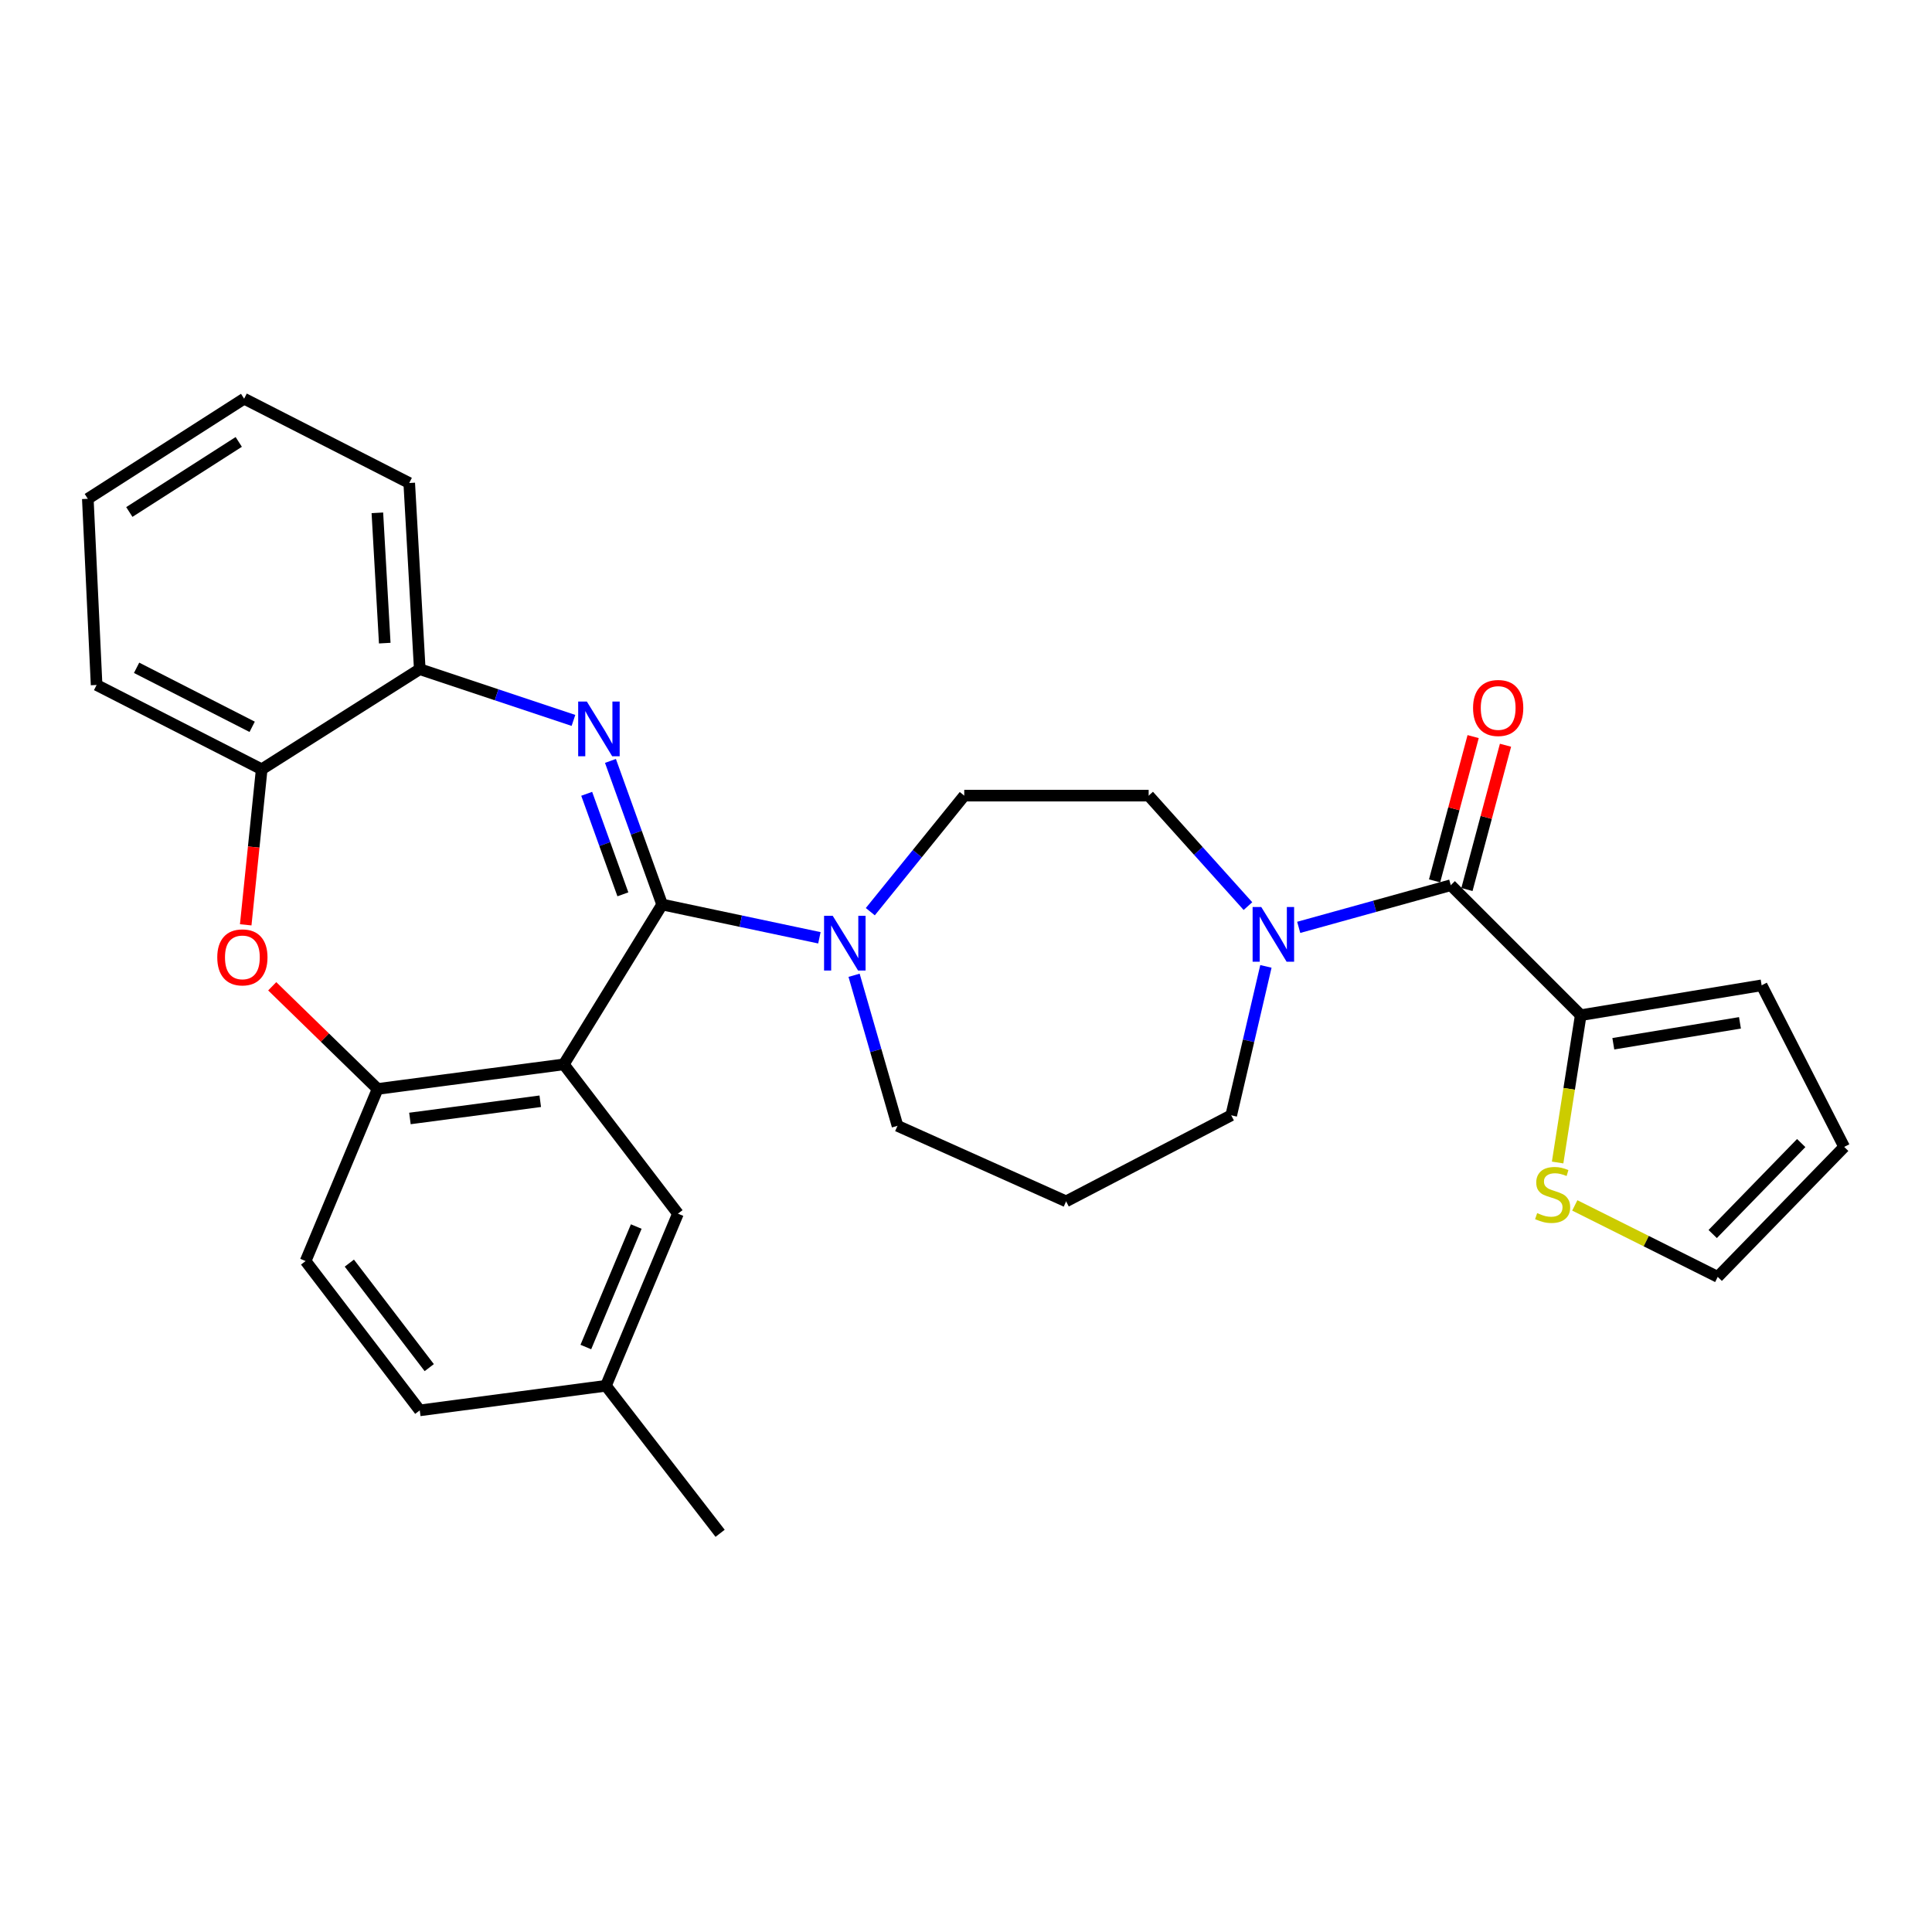 <?xml version='1.0' encoding='iso-8859-1'?>
<svg version='1.1' baseProfile='full'
              xmlns='http://www.w3.org/2000/svg'
                      xmlns:rdkit='http://www.rdkit.org/xml'
                      xmlns:xlink='http://www.w3.org/1999/xlink'
                  xml:space='preserve'
width='1000px' height='1000px' viewBox='0 0 1000 1000'>
<!-- END OF HEADER -->
<rect style='opacity:1.0;fill:#FFFFFF;stroke:none' width='1000' height='1000' x='0' y='0'> </rect>
<path class='bond-0' d='M 818.183,525.454 L 812.203,563.584' style='fill:none;fill-rule:evenodd;stroke:#000000;stroke-width:6px;stroke-linecap:butt;stroke-linejoin:miter;stroke-opacity:1' />
<path class='bond-0' d='M 812.203,563.584 L 806.223,601.713' style='fill:none;fill-rule:evenodd;stroke:#CCCC00;stroke-width:6px;stroke-linecap:butt;stroke-linejoin:miter;stroke-opacity:1' />
<path class='bond-1' d='M 818.183,525.454 L 911.823,509.997' style='fill:none;fill-rule:evenodd;stroke:#000000;stroke-width:6px;stroke-linecap:butt;stroke-linejoin:miter;stroke-opacity:1' />
<path class='bond-1' d='M 835.052,540.24 L 900.601,529.419' style='fill:none;fill-rule:evenodd;stroke:#000000;stroke-width:6px;stroke-linecap:butt;stroke-linejoin:miter;stroke-opacity:1' />
<path class='bond-2' d='M 818.183,525.454 L 750.912,458.183' style='fill:none;fill-rule:evenodd;stroke:#000000;stroke-width:6px;stroke-linecap:butt;stroke-linejoin:miter;stroke-opacity:1' />
<path class='bond-3' d='M 655.233,500.201 L 646.255,538.739' style='fill:none;fill-rule:evenodd;stroke:#0000FF;stroke-width:6px;stroke-linecap:butt;stroke-linejoin:miter;stroke-opacity:1' />
<path class='bond-3' d='M 646.255,538.739 L 637.278,577.278' style='fill:none;fill-rule:evenodd;stroke:#000000;stroke-width:6px;stroke-linecap:butt;stroke-linejoin:miter;stroke-opacity:1' />
<path class='bond-4' d='M 672.213,480 L 711.563,469.091' style='fill:none;fill-rule:evenodd;stroke:#0000FF;stroke-width:6px;stroke-linecap:butt;stroke-linejoin:miter;stroke-opacity:1' />
<path class='bond-4' d='M 711.563,469.091 L 750.912,458.183' style='fill:none;fill-rule:evenodd;stroke:#000000;stroke-width:6px;stroke-linecap:butt;stroke-linejoin:miter;stroke-opacity:1' />
<path class='bond-5' d='M 645.937,469.001 L 620.242,440.411' style='fill:none;fill-rule:evenodd;stroke:#0000FF;stroke-width:6px;stroke-linecap:butt;stroke-linejoin:miter;stroke-opacity:1' />
<path class='bond-5' d='M 620.242,440.411 L 594.546,411.82' style='fill:none;fill-rule:evenodd;stroke:#000000;stroke-width:6px;stroke-linecap:butt;stroke-linejoin:miter;stroke-opacity:1' />
<path class='bond-6' d='M 759.285,460.421 L 769.265,423.079' style='fill:none;fill-rule:evenodd;stroke:#000000;stroke-width:6px;stroke-linecap:butt;stroke-linejoin:miter;stroke-opacity:1' />
<path class='bond-6' d='M 769.265,423.079 L 779.245,385.737' style='fill:none;fill-rule:evenodd;stroke:#FF0000;stroke-width:6px;stroke-linecap:butt;stroke-linejoin:miter;stroke-opacity:1' />
<path class='bond-6' d='M 742.538,455.945 L 752.518,418.603' style='fill:none;fill-rule:evenodd;stroke:#000000;stroke-width:6px;stroke-linecap:butt;stroke-linejoin:miter;stroke-opacity:1' />
<path class='bond-6' d='M 752.518,418.603 L 762.497,381.261' style='fill:none;fill-rule:evenodd;stroke:#FF0000;stroke-width:6px;stroke-linecap:butt;stroke-linejoin:miter;stroke-opacity:1' />
<path class='bond-7' d='M 815.109,623.915 L 852.102,642.413' style='fill:none;fill-rule:evenodd;stroke:#CCCC00;stroke-width:6px;stroke-linecap:butt;stroke-linejoin:miter;stroke-opacity:1' />
<path class='bond-7' d='M 852.102,642.413 L 889.094,660.912' style='fill:none;fill-rule:evenodd;stroke:#000000;stroke-width:6px;stroke-linecap:butt;stroke-linejoin:miter;stroke-opacity:1' />
<path class='bond-8' d='M 889.094,660.912 L 954.545,593.64' style='fill:none;fill-rule:evenodd;stroke:#000000;stroke-width:6px;stroke-linecap:butt;stroke-linejoin:miter;stroke-opacity:1' />
<path class='bond-8' d='M 886.487,638.732 L 932.303,591.642' style='fill:none;fill-rule:evenodd;stroke:#000000;stroke-width:6px;stroke-linecap:butt;stroke-linejoin:miter;stroke-opacity:1' />
<path class='bond-9' d='M 126.363,206.366 L 45.455,258.18' style='fill:none;fill-rule:evenodd;stroke:#000000;stroke-width:6px;stroke-linecap:butt;stroke-linejoin:miter;stroke-opacity:1' />
<path class='bond-9' d='M 123.576,228.737 L 66.94,265.006' style='fill:none;fill-rule:evenodd;stroke:#000000;stroke-width:6px;stroke-linecap:butt;stroke-linejoin:miter;stroke-opacity:1' />
<path class='bond-10' d='M 126.363,206.366 L 211.817,250.003' style='fill:none;fill-rule:evenodd;stroke:#000000;stroke-width:6px;stroke-linecap:butt;stroke-linejoin:miter;stroke-opacity:1' />
<path class='bond-11' d='M 45.455,258.18 L 50,354.546' style='fill:none;fill-rule:evenodd;stroke:#000000;stroke-width:6px;stroke-linecap:butt;stroke-linejoin:miter;stroke-opacity:1' />
<path class='bond-12' d='M 50,354.546 L 135.454,398.183' style='fill:none;fill-rule:evenodd;stroke:#000000;stroke-width:6px;stroke-linecap:butt;stroke-linejoin:miter;stroke-opacity:1' />
<path class='bond-12' d='M 70.702,345.652 L 130.52,376.198' style='fill:none;fill-rule:evenodd;stroke:#000000;stroke-width:6px;stroke-linecap:butt;stroke-linejoin:miter;stroke-opacity:1' />
<path class='bond-13' d='M 211.817,250.003 L 217.268,346.36' style='fill:none;fill-rule:evenodd;stroke:#000000;stroke-width:6px;stroke-linecap:butt;stroke-linejoin:miter;stroke-opacity:1' />
<path class='bond-13' d='M 195.327,265.436 L 199.143,332.885' style='fill:none;fill-rule:evenodd;stroke:#000000;stroke-width:6px;stroke-linecap:butt;stroke-linejoin:miter;stroke-opacity:1' />
<path class='bond-14' d='M 135.454,398.183 L 217.268,346.36' style='fill:none;fill-rule:evenodd;stroke:#000000;stroke-width:6px;stroke-linecap:butt;stroke-linejoin:miter;stroke-opacity:1' />
<path class='bond-15' d='M 135.454,398.183 L 131.318,438.436' style='fill:none;fill-rule:evenodd;stroke:#000000;stroke-width:6px;stroke-linecap:butt;stroke-linejoin:miter;stroke-opacity:1' />
<path class='bond-15' d='M 131.318,438.436 L 127.181,478.69' style='fill:none;fill-rule:evenodd;stroke:#FF0000;stroke-width:6px;stroke-linecap:butt;stroke-linejoin:miter;stroke-opacity:1' />
<path class='bond-16' d='M 217.268,346.36 L 257.044,359.62' style='fill:none;fill-rule:evenodd;stroke:#000000;stroke-width:6px;stroke-linecap:butt;stroke-linejoin:miter;stroke-opacity:1' />
<path class='bond-16' d='M 257.044,359.62 L 296.82,372.879' style='fill:none;fill-rule:evenodd;stroke:#0000FF;stroke-width:6px;stroke-linecap:butt;stroke-linejoin:miter;stroke-opacity:1' />
<path class='bond-17' d='M 315.97,393.85 L 329.35,431.015' style='fill:none;fill-rule:evenodd;stroke:#0000FF;stroke-width:6px;stroke-linecap:butt;stroke-linejoin:miter;stroke-opacity:1' />
<path class='bond-17' d='M 329.35,431.015 L 342.729,468.18' style='fill:none;fill-rule:evenodd;stroke:#000000;stroke-width:6px;stroke-linecap:butt;stroke-linejoin:miter;stroke-opacity:1' />
<path class='bond-17' d='M 303.673,410.871 L 313.039,436.887' style='fill:none;fill-rule:evenodd;stroke:#0000FF;stroke-width:6px;stroke-linecap:butt;stroke-linejoin:miter;stroke-opacity:1' />
<path class='bond-17' d='M 313.039,436.887 L 322.404,462.902' style='fill:none;fill-rule:evenodd;stroke:#000000;stroke-width:6px;stroke-linecap:butt;stroke-linejoin:miter;stroke-opacity:1' />
<path class='bond-18' d='M 140.901,510.498 L 168.178,537.069' style='fill:none;fill-rule:evenodd;stroke:#FF0000;stroke-width:6px;stroke-linecap:butt;stroke-linejoin:miter;stroke-opacity:1' />
<path class='bond-18' d='M 168.178,537.069 L 195.454,563.64' style='fill:none;fill-rule:evenodd;stroke:#000000;stroke-width:6px;stroke-linecap:butt;stroke-linejoin:miter;stroke-opacity:1' />
<path class='bond-19' d='M 342.729,468.18 L 291.82,550.908' style='fill:none;fill-rule:evenodd;stroke:#000000;stroke-width:6px;stroke-linecap:butt;stroke-linejoin:miter;stroke-opacity:1' />
<path class='bond-20' d='M 342.729,468.18 L 383.424,476.79' style='fill:none;fill-rule:evenodd;stroke:#000000;stroke-width:6px;stroke-linecap:butt;stroke-linejoin:miter;stroke-opacity:1' />
<path class='bond-20' d='M 383.424,476.79 L 424.119,485.4' style='fill:none;fill-rule:evenodd;stroke:#0000FF;stroke-width:6px;stroke-linecap:butt;stroke-linejoin:miter;stroke-opacity:1' />
<path class='bond-21' d='M 291.82,550.908 L 195.454,563.64' style='fill:none;fill-rule:evenodd;stroke:#000000;stroke-width:6px;stroke-linecap:butt;stroke-linejoin:miter;stroke-opacity:1' />
<path class='bond-21' d='M 279.636,570.004 L 212.18,578.917' style='fill:none;fill-rule:evenodd;stroke:#000000;stroke-width:6px;stroke-linecap:butt;stroke-linejoin:miter;stroke-opacity:1' />
<path class='bond-22' d='M 291.82,550.908 L 350.905,628.186' style='fill:none;fill-rule:evenodd;stroke:#000000;stroke-width:6px;stroke-linecap:butt;stroke-linejoin:miter;stroke-opacity:1' />
<path class='bond-23' d='M 195.454,563.64 L 158.183,652.725' style='fill:none;fill-rule:evenodd;stroke:#000000;stroke-width:6px;stroke-linecap:butt;stroke-linejoin:miter;stroke-opacity:1' />
<path class='bond-24' d='M 158.183,652.725 L 217.268,730.003' style='fill:none;fill-rule:evenodd;stroke:#000000;stroke-width:6px;stroke-linecap:butt;stroke-linejoin:miter;stroke-opacity:1' />
<path class='bond-24' d='M 180.817,653.788 L 222.177,707.882' style='fill:none;fill-rule:evenodd;stroke:#000000;stroke-width:6px;stroke-linecap:butt;stroke-linejoin:miter;stroke-opacity:1' />
<path class='bond-25' d='M 217.268,730.003 L 313.634,717.271' style='fill:none;fill-rule:evenodd;stroke:#000000;stroke-width:6px;stroke-linecap:butt;stroke-linejoin:miter;stroke-opacity:1' />
<path class='bond-26' d='M 313.634,717.271 L 372.729,793.634' style='fill:none;fill-rule:evenodd;stroke:#000000;stroke-width:6px;stroke-linecap:butt;stroke-linejoin:miter;stroke-opacity:1' />
<path class='bond-27' d='M 313.634,717.271 L 350.905,628.186' style='fill:none;fill-rule:evenodd;stroke:#000000;stroke-width:6px;stroke-linecap:butt;stroke-linejoin:miter;stroke-opacity:1' />
<path class='bond-27' d='M 303.233,697.218 L 329.322,634.858' style='fill:none;fill-rule:evenodd;stroke:#000000;stroke-width:6px;stroke-linecap:butt;stroke-linejoin:miter;stroke-opacity:1' />
<path class='bond-28' d='M 450.471,471.882 L 474.783,441.851' style='fill:none;fill-rule:evenodd;stroke:#0000FF;stroke-width:6px;stroke-linecap:butt;stroke-linejoin:miter;stroke-opacity:1' />
<path class='bond-28' d='M 474.783,441.851 L 499.095,411.82' style='fill:none;fill-rule:evenodd;stroke:#000000;stroke-width:6px;stroke-linecap:butt;stroke-linejoin:miter;stroke-opacity:1' />
<path class='bond-29' d='M 442.069,504.803 L 453.309,543.766' style='fill:none;fill-rule:evenodd;stroke:#0000FF;stroke-width:6px;stroke-linecap:butt;stroke-linejoin:miter;stroke-opacity:1' />
<path class='bond-29' d='M 453.309,543.766 L 464.549,582.729' style='fill:none;fill-rule:evenodd;stroke:#000000;stroke-width:6px;stroke-linecap:butt;stroke-linejoin:miter;stroke-opacity:1' />
<path class='bond-30' d='M 551.814,621.82 L 464.549,582.729' style='fill:none;fill-rule:evenodd;stroke:#000000;stroke-width:6px;stroke-linecap:butt;stroke-linejoin:miter;stroke-opacity:1' />
<path class='bond-31' d='M 551.814,621.82 L 637.278,577.278' style='fill:none;fill-rule:evenodd;stroke:#000000;stroke-width:6px;stroke-linecap:butt;stroke-linejoin:miter;stroke-opacity:1' />
<path class='bond-32' d='M 499.095,411.82 L 594.546,411.82' style='fill:none;fill-rule:evenodd;stroke:#000000;stroke-width:6px;stroke-linecap:butt;stroke-linejoin:miter;stroke-opacity:1' />
<path class='bond-33' d='M 954.545,593.64 L 911.823,509.997' style='fill:none;fill-rule:evenodd;stroke:#000000;stroke-width:6px;stroke-linecap:butt;stroke-linejoin:miter;stroke-opacity:1' />
<path  class='atom-1' d='M 652.831 469.477
L 662.111 484.477
Q 663.031 485.957, 664.511 488.637
Q 665.991 491.317, 666.071 491.477
L 666.071 469.477
L 669.831 469.477
L 669.831 497.797
L 665.951 497.797
L 655.991 481.397
Q 654.831 479.477, 653.591 477.277
Q 652.391 475.077, 652.031 474.397
L 652.031 497.797
L 648.351 497.797
L 648.351 469.477
L 652.831 469.477
' fill='#0000FF'/>
<path  class='atom-3' d='M 762.451 366.443
Q 762.451 359.643, 765.811 355.843
Q 769.171 352.043, 775.451 352.043
Q 781.731 352.043, 785.091 355.843
Q 788.451 359.643, 788.451 366.443
Q 788.451 373.323, 785.051 377.243
Q 781.651 381.123, 775.451 381.123
Q 769.211 381.123, 765.811 377.243
Q 762.451 373.363, 762.451 366.443
M 775.451 377.923
Q 779.771 377.923, 782.091 375.043
Q 784.451 372.123, 784.451 366.443
Q 784.451 360.883, 782.091 358.083
Q 779.771 355.243, 775.451 355.243
Q 771.131 355.243, 768.771 358.043
Q 766.451 360.843, 766.451 366.443
Q 766.451 372.163, 768.771 375.043
Q 771.131 377.923, 775.451 377.923
' fill='#FF0000'/>
<path  class='atom-4' d='M 795.64 627.9
Q 795.96 628.02, 797.28 628.58
Q 798.6 629.14, 800.04 629.5
Q 801.52 629.82, 802.96 629.82
Q 805.64 629.82, 807.2 628.54
Q 808.76 627.22, 808.76 624.94
Q 808.76 623.38, 807.96 622.42
Q 807.2 621.46, 806 620.94
Q 804.8 620.42, 802.8 619.82
Q 800.28 619.06, 798.76 618.34
Q 797.28 617.62, 796.2 616.1
Q 795.16 614.58, 795.16 612.02
Q 795.16 608.46, 797.56 606.26
Q 800 604.06, 804.8 604.06
Q 808.08 604.06, 811.8 605.62
L 810.88 608.7
Q 807.48 607.3, 804.92 607.3
Q 802.16 607.3, 800.64 608.46
Q 799.12 609.58, 799.16 611.54
Q 799.16 613.06, 799.92 613.98
Q 800.72 614.9, 801.84 615.42
Q 803 615.94, 804.92 616.54
Q 807.48 617.34, 809 618.14
Q 810.52 618.94, 811.6 620.58
Q 812.72 622.18, 812.72 624.94
Q 812.72 628.86, 810.08 630.98
Q 807.48 633.06, 803.12 633.06
Q 800.6 633.06, 798.68 632.5
Q 796.8 631.98, 794.56 631.06
L 795.64 627.9
' fill='#CCCC00'/>
<path  class='atom-12' d='M 303.743 363.115
L 313.023 378.115
Q 313.943 379.595, 315.423 382.275
Q 316.903 384.955, 316.983 385.115
L 316.983 363.115
L 320.743 363.115
L 320.743 391.435
L 316.863 391.435
L 306.903 375.035
Q 305.743 373.115, 304.503 370.915
Q 303.303 368.715, 302.943 368.035
L 302.943 391.435
L 299.263 391.435
L 299.263 363.115
L 303.743 363.115
' fill='#0000FF'/>
<path  class='atom-13' d='M 112.458 495.534
Q 112.458 488.734, 115.818 484.934
Q 119.178 481.134, 125.458 481.134
Q 131.738 481.134, 135.098 484.934
Q 138.458 488.734, 138.458 495.534
Q 138.458 502.414, 135.058 506.334
Q 131.658 510.214, 125.458 510.214
Q 119.218 510.214, 115.818 506.334
Q 112.458 502.454, 112.458 495.534
M 125.458 507.014
Q 129.778 507.014, 132.098 504.134
Q 134.458 501.214, 134.458 495.534
Q 134.458 489.974, 132.098 487.174
Q 129.778 484.334, 125.458 484.334
Q 121.138 484.334, 118.778 487.134
Q 116.458 489.934, 116.458 495.534
Q 116.458 501.254, 118.778 504.134
Q 121.138 507.014, 125.458 507.014
' fill='#FF0000'/>
<path  class='atom-21' d='M 431.015 474.023
L 440.295 489.023
Q 441.215 490.503, 442.695 493.183
Q 444.175 495.863, 444.255 496.023
L 444.255 474.023
L 448.015 474.023
L 448.015 502.343
L 444.135 502.343
L 434.175 485.943
Q 433.015 484.023, 431.775 481.823
Q 430.575 479.623, 430.215 478.943
L 430.215 502.343
L 426.535 502.343
L 426.535 474.023
L 431.015 474.023
' fill='#0000FF'/>
</svg>

